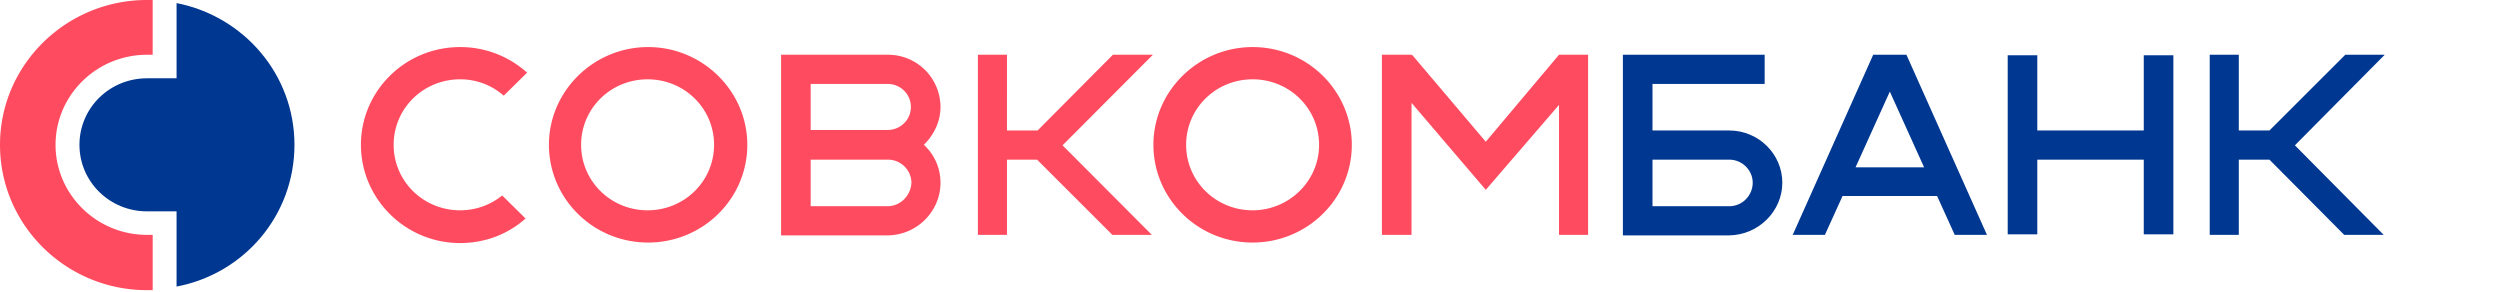 <?xml version="1.0" encoding="UTF-8"?> <svg xmlns="http://www.w3.org/2000/svg" width="180" height="21" viewBox="0 0 180 21"><g fill="none"><path fill="#003791" d="M12.713.221v5.416h-2.131c-2.692 0-4.861 2.137-4.861 4.79 0 2.652 2.169 4.789 4.86 4.789h2.132v5.416c4.86-.921 8.488-5.121 8.488-10.206 0-5.047-3.627-9.247-8.488-10.205"></path><path fill="#FF4B5F" d="M10.582 16.91C6.955 16.91 4 14 4 10.427c0-3.573 2.954-6.484 6.58-6.484h.412V0h-.411C4.749 0 0 4.679 0 10.426 0 16.211 4.749 20.89 10.582 20.89h.411v-3.978h-.411zM36.157 14.074a4.799 4.799 0 0 1-3.028 1.068c-2.655 0-4.786-2.1-4.786-4.716 0-2.615 2.13-4.715 4.786-4.715a4.72 4.72 0 0 1 3.14 1.178l1.683-1.657a7.177 7.177 0 0 0-4.823-1.843c-3.964 0-7.142 3.169-7.142 7.037 0 3.869 3.178 7.074 7.142 7.074 1.832 0 3.477-.663 4.711-1.768l-1.683-1.658zm76.092-10.132l-5.272 6.263-5.31-6.263-.037.074v-.074h-2.132v12.969h2.132V7.405l5.347 6.263 5.272-6.115v9.358h2.094V3.942zm-58.443 6.484c0 3.906-3.216 7.037-7.142 7.037-3.963 0-7.141-3.168-7.141-7.037 0-3.868 3.215-7.037 7.141-7.037s7.142 3.169 7.142 7.037m-2.393 0c0-2.615-2.131-4.715-4.786-4.715s-4.786 2.1-4.786 4.715c0 2.616 2.131 4.716 4.786 4.716s4.786-2.1 4.786-4.716m45.917 0c0 3.906-3.216 7.037-7.142 7.037-3.964 0-7.142-3.168-7.142-7.037 0-3.868 3.216-7.037 7.142-7.037 3.963 0 7.142 3.169 7.142 7.037m-2.356 0c0-2.615-2.131-4.715-4.786-4.715s-4.786 2.1-4.786 4.715c0 2.616 2.131 4.716 4.786 4.716 2.617 0 4.786-2.1 4.786-4.716M83.009 3.942h-2.88l-5.421 5.453h-2.206V3.942h-2.094v12.969h2.094v-5.416h2.168l5.422 5.416h2.842l-6.431-6.448z"></path><path fill="#003791" d="M171.7 3.942h-2.84l-5.46 5.453h-2.206V3.942H159.1v12.969h2.094v-5.416h2.206l5.384 5.416h2.842l-6.394-6.448zM140.74 16.91h2.32l-5.797-12.968h-2.393l-5.795 12.969h2.318l1.271-2.8h6.806l1.27 2.8zm-7.14-4.863l2.467-5.452 2.468 5.452h-4.936z"></path><path fill="#FF4B5F" d="M67.716 13.153a3.704 3.704 0 0 0-1.197-2.727c.71-.7 1.197-1.658 1.197-2.726a3.77 3.77 0 0 0-3.777-3.758h-7.702v13.005h7.702c2.094-.036 3.777-1.731 3.777-3.794zm-9.348-7.11h5.534c.935 0 1.682.736 1.682 1.657s-.747 1.658-1.682 1.658h-5.534V6.042zm5.534 8.804h-5.534v-3.352h5.571c.935 0 1.683.773 1.683 1.658-.038.92-.785 1.694-1.72 1.694z"></path><path fill="#003791" d="M154.351 3.979v5.416h-7.665V3.979h-2.131v12.895h2.131v-5.38h7.665v5.38h2.132V3.979zm-26.024 9.174c0-2.064-1.72-3.758-3.814-3.758h-5.534V6.042h8.077v-2.1h-10.208v13.005h7.665c2.094-.036 3.814-1.731 3.814-3.794zm-3.814 1.694h-5.534v-3.352h5.534c.935 0 1.683.773 1.683 1.658 0 .92-.748 1.694-1.683 1.694z"></path></g></svg> 